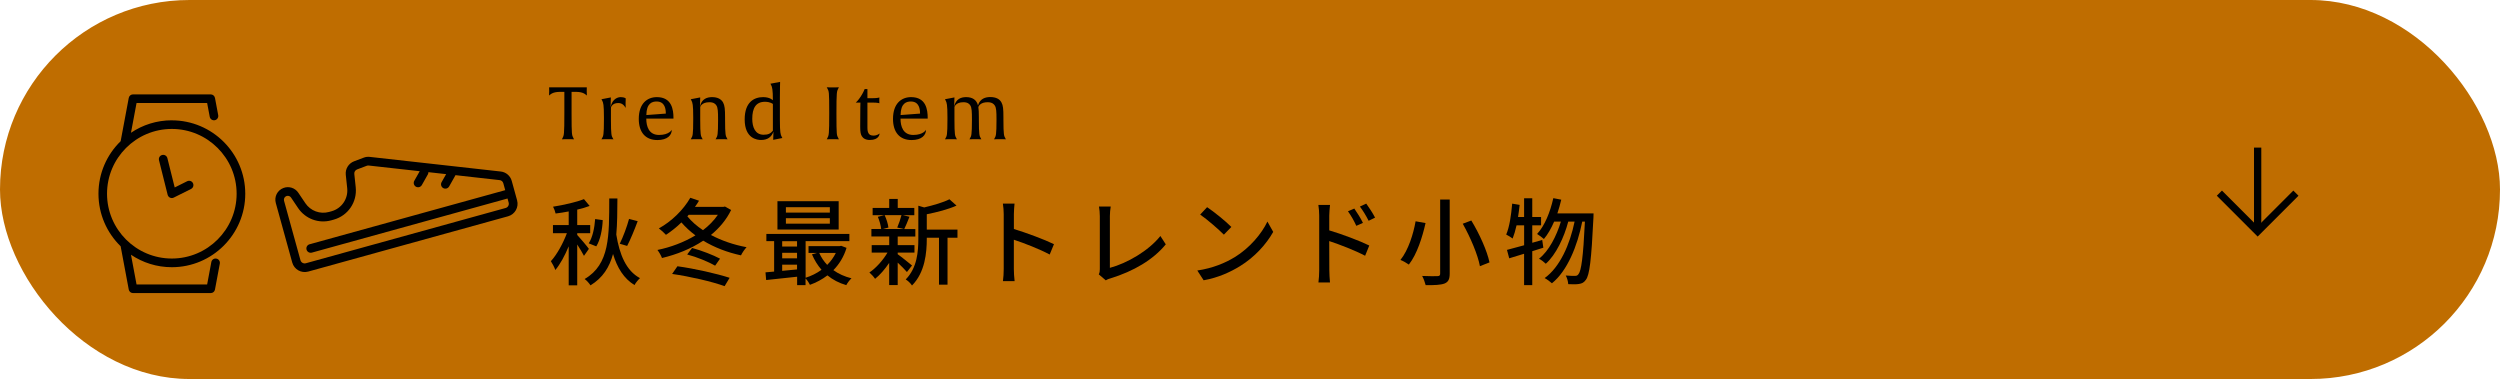<?xml version="1.0" encoding="UTF-8"?><svg id="_レイヤー_2" xmlns="http://www.w3.org/2000/svg" viewBox="0 0 686 104"><defs><style>.cls-1{fill:#bf6d00;}.cls-2{fill:none;stroke:#000;stroke-miterlimit:10;stroke-width:2px;}</style></defs><g id="_レイヤー_1-2"><rect class="cls-1" y="0" width="686" height="104" rx="52" ry="52"/><path d="m160.24,70.21c-.36-.73-1.14-2.03-1.85-3.12v11.21h-2.34v-10.71c-1.04,2.52-2.34,4.94-3.67,6.5-.23-.7-.81-1.79-1.22-2.42,1.64-1.77,3.35-4.89,4.39-7.67h-3.82v-2.24h4.32v-3.74c-1.22.23-2.44.44-3.59.57-.1-.52-.42-1.35-.7-1.87,3.02-.49,6.4-1.25,8.48-2.08l1.56,1.87c-1.01.39-2.18.73-3.41,1.01v4.24h3.56v2.24h-3.56v.47c.62.65,2.76,3.17,3.2,3.82l-1.35,1.92Zm9.18-15.76c-.03,3.56-.03,6.86-.31,9.91.88,5.49,2.7,9.93,6.5,11.96-.47.42-1.17,1.27-1.51,1.9-2.91-1.79-4.73-4.71-5.88-8.53-.99,3.64-2.81,6.55-6.19,8.61-.34-.55-1.04-1.35-1.61-1.74,6.94-4.03,6.73-11.88,6.76-22.1h2.24Zm-7.88,12.32c1.04-1.53,1.61-4.29,1.77-6.66l2.08.29c-.1,2.55-.65,5.41-1.77,7.2l-2.08-.83Zm13.44-6.08c-.88,2.37-1.98,5.04-2.89,6.79l-2.03-.6c.91-1.82,1.98-4.68,2.55-6.81l2.37.62Z"/><path d="m200.62,57.62c-1.3,2.7-3.25,4.97-5.54,6.86,2.89,1.53,6.24,2.7,9.78,3.35-.52.55-1.22,1.56-1.53,2.24-3.77-.81-7.31-2.18-10.37-4.03-3.38,2.26-7.36,3.82-11.31,4.76-.23-.65-.81-1.66-1.25-2.21,3.61-.73,7.28-2.11,10.43-4-1.43-1.07-2.73-2.26-3.85-3.56-1.35,1.33-2.81,2.47-4.24,3.41-.42-.49-1.38-1.35-1.95-1.77,3.43-1.87,6.71-5.04,8.63-8.4l2.39.81c-.34.57-.7,1.14-1.12,1.69h7.8l.44-.1,1.69.96Zm-14.74,15.44c4.76.65,10.69,2,14.33,3.17l-1.38,2.29c-3.46-1.25-9.49-2.65-14.4-3.35l1.46-2.11Zm4.03-5.02c2.6.7,5.82,1.95,7.67,2.94l-1.35,1.92c-1.79-1.04-5.04-2.39-7.67-3.07l1.35-1.79Zm-1.3-8.68c1.14,1.4,2.6,2.68,4.29,3.8,1.61-1.22,3.02-2.65,4.08-4.21h-8.01l-.36.42Z"/><path d="m232.29,68.02c-.75,2.47-2.03,4.5-3.61,6.11,1.4,1.01,3.09,1.77,4.97,2.24-.49.42-1.14,1.3-1.43,1.87-1.98-.57-3.72-1.48-5.17-2.68-1.46,1.12-3.09,1.98-4.81,2.6-.23-.52-.75-1.3-1.2-1.77v1.85h-2.31v-2.31c-3.07.34-6.14.68-8.5.91l-.18-2.11c.7-.05,1.51-.13,2.37-.21v-8.35h-2.13v-1.98h22.78v1.98h-12.01v10.04c1.53-.47,3.04-1.22,4.37-2.18-1.07-1.22-1.95-2.65-2.63-4.24l1.4-.39h-2.34v-1.87h8.55l.42-.08,1.48.57Zm-2.16-5.04h-16.8v-7.77h16.8v7.77Zm-15.5,3.2v1.46h4.08v-1.46h-4.08Zm0,4.71h4.08v-1.53h-4.08v1.53Zm4.08,3.04v-1.3h-4.08v1.69l4.08-.39Zm9-17.08h-12.06v1.48h12.06v-1.48Zm0,3.02h-12.06v1.51h12.06v-1.51Zm-2.91,9.54c.52,1.2,1.27,2.31,2.18,3.28.96-.96,1.77-2.05,2.37-3.28h-4.55Z"/><path d="m248.85,74.63c-.52-.62-1.56-1.66-2.52-2.57v6.16h-2.34v-6.08c-1.17,1.74-2.55,3.33-3.87,4.37-.36-.55-1.07-1.33-1.56-1.74,1.77-1.17,3.72-3.33,4.97-5.46h-4.34v-2.05h4.81v-2.37h-4.89v-2.05h2.68c-.08-.94-.47-2.31-.91-3.35l1.77-.44h-3.2v-2h4.55v-2.47h2.34v2.47h4.55v2h-3.15l1.82.42c-.49,1.22-.99,2.5-1.43,3.38h3.04v2.05h-4.84v2.37h4.6v2.05h-4.6v.44c.94.65,3.33,2.6,3.93,3.09l-1.4,1.79Zm-6.11-15.6c.52,1.09.94,2.47,1.04,3.41l-1.51.39h5.72l-1.79-.39c.42-.96.91-2.37,1.17-3.41h-4.63Zm19.99,6.21h-2.73v12.87h-2.34v-12.87h-3.35v.23c0,3.85-.47,9.26-4.06,12.87-.29-.52-1.17-1.35-1.72-1.66,3.15-3.2,3.46-7.64,3.46-11.23v-9l1.61.47c2.55-.6,5.3-1.4,6.92-2.24l1.95,1.74c-2.24,1.01-5.36,1.82-8.16,2.37v4.21h8.42v2.24Z"/><path d="m288.03,69.84c-2.76-1.48-6.97-3.12-9.83-4.06v8.03c0,.81.08,2.39.21,3.33h-3.2c.13-.91.21-2.31.21-3.33v-15.03c0-.83-.08-2.03-.23-2.91h3.2c-.08.86-.18,2-.18,2.91v4.06c3.43,1.04,8.4,2.89,11,4.16l-1.17,2.83Z"/><path d="m301.5,75.3c.26-.52.29-.91.29-1.46v-14.53c0-.83-.1-2.03-.23-2.63h3.22c-.13.81-.23,1.74-.23,2.6v14.22c4.68-1.25,10.58-4.63,13.86-8.74l1.48,2.29c-3.46,4.24-8.84,7.38-15.16,9.33-.31.08-.81.23-1.3.55l-1.92-1.64Z"/><path d="m338.76,70.6c4.19-2.57,7.44-6.47,9.02-9.8l1.59,2.83c-1.87,3.35-5.07,6.92-9.13,9.41-2.63,1.61-5.93,3.15-9.96,3.87l-1.74-2.68c4.34-.65,7.72-2.11,10.22-3.64Zm-.88-8.32l-2.05,2.11c-1.35-1.38-4.58-4.19-6.5-5.51l1.9-2.03c1.85,1.22,5.2,3.93,6.66,5.43Z"/><path d="m364.73,63.21c3.43,1.01,8.42,2.89,11,4.16l-1.14,2.81c-2.76-1.46-6.99-3.09-9.85-4.03l.03,8.03c0,.81.08,2.37.18,3.33h-3.17c.13-.91.21-2.34.21-3.33v-15.03c0-.83-.08-2.05-.23-2.91h3.2c-.08.86-.21,1.98-.21,2.91v4.06Zm7.44-1.25c-.68-1.48-1.4-2.73-2.29-3.98l1.74-.75c.7,1.01,1.79,2.7,2.37,3.93l-1.82.81Zm3.38-1.38c-.75-1.48-1.48-2.68-2.39-3.9l1.74-.81c.7.96,1.82,2.65,2.42,3.85l-1.77.86Z"/><path d="m391.17,61.21c-.86,3.8-2.31,8.5-4.58,11.39-.6-.44-1.66-1.04-2.31-1.27,2.18-2.7,3.56-7.18,4.16-10.61l2.73.49Zm6.63-6.45v20.31c0,1.61-.42,2.31-1.43,2.73-1.04.39-2.7.47-5.17.44-.16-.68-.57-1.82-.96-2.52,1.77.08,3.67.08,4.21.05.55-.03.73-.18.73-.7v-20.31h2.63Zm5.93,5.75c2.21,3.61,4.34,8.35,4.99,11.49l-2.63,1.04c-.55-3.07-2.6-7.9-4.71-11.65l2.34-.88Z"/><path d="m423.49,67.97c-1.01.34-2.03.65-3.04.96v9.31h-2.24v-8.61l-4.08,1.25-.62-2.31c1.3-.34,2.94-.78,4.71-1.27v-5.46h-2.08c-.31,1.38-.68,2.63-1.07,3.61-.39-.31-1.27-.83-1.77-1.09.91-2.11,1.38-5.38,1.64-8.48l2.05.34c-.13,1.12-.26,2.24-.44,3.33h1.66v-5.15h2.24v5.15h2.42v2.29h-2.42v4.78l2.73-.78.31,2.13Zm13.78-9.39s0,.83-.03,1.14c-.57,11.67-1.07,15.78-2.08,17.06-.55.78-1.07,1.01-1.9,1.14-.7.13-1.79.1-2.94.05-.03-.7-.29-1.69-.68-2.37,1.09.1,2.05.1,2.55.1.42,0,.68-.1.94-.47.75-.86,1.3-4.55,1.77-14.43h-.73c-1.33,6.71-4.11,13.55-8.32,16.93-.47-.44-1.33-1.07-2-1.43,4.19-2.99,6.92-9.2,8.22-15.5h-1.74c-1.14,4.37-3.41,9.13-6.16,11.57-.44-.44-1.22-1.04-1.87-1.38,2.68-2.08,4.81-6.19,6.01-10.19h-1.85c-.81,1.87-1.74,3.51-2.81,4.78-.39-.34-1.35-1.07-1.87-1.38,2.11-2.29,3.59-5.98,4.45-9.83l2.18.42c-.29,1.3-.68,2.57-1.07,3.77h9.93Z"/><path d="m161.06,26.23s-.16-.2-.72-.54c-.48-.28-1.26-.48-2.2-.48h-1.3v5.98c0,5.82.08,5.9.5,6.7l.18.34s-.48-.04-1.66-.04-1.68.04-1.68.04l.18-.34c.4-.76.5-.9.5-6.9v-5.78h-1.3c-.94,0-1.72.2-2.2.48-.52.32-.7.5-.72.54,0-.02.06-.42.06-1.22,0-.72-.02-1.04-.02-1.04h10.34s-.02.32-.02,1.04c0,.8.06,1.18.06,1.22Z"/><path d="m169.64,28.27c-1.74,0-2,1.26-2,1.26v3.26c0,4.36.18,4.52.5,5.1l.2.34s-.46-.04-1.64-.04-1.66.04-1.66.04l.18-.34c.32-.58.5-.74.5-5.1v-.62c0-3.46-.18-4.02-.5-4.6l-.18-.34,2.58-.5-.08,2.66c.52-2.48,2.22-2.74,2.78-2.74,1.04,0,1.38.36,1.38.36,0,0-.04.48-.04,1.26,0,.98.04,1.34.04,1.34-.52-.84-1.08-1.34-2.06-1.34Z"/><path d="m177.34,32.55c0,2.12.7,4.48,3.5,4.48s3.5-1.42,3.5-1.42c0,1.44-1.14,2.82-3.96,2.82-3.26,0-5.1-2.12-5.1-5.8,0-4.26,2.34-5.98,4.96-5.98,4.12,0,4.56,3.46,4.56,5.7v.2h-7.46Zm2.84-4.7c-1.18,0-2.78.42-2.82,3.72l5.34-.4c0-1.08-.16-3.32-2.52-3.32Z"/><path d="m197.98,38.19c-1.18,0-1.62.04-1.62.04l.18-.34c.32-.58.5-.72.5-5.08,0-2.18-.06-3.24-.44-3.84-.28-.46-.78-.92-1.94-.92-2.2,0-2.52,1.32-2.52,1.32v3.42c0,4.36.18,4.52.5,5.1l.18.34s-.44-.04-1.62-.04-1.66.04-1.66.04l.18-.34c.32-.58.5-.74.5-5.1v-.62c0-3.46-.18-4.02-.5-4.6l-.18-.34,2.6-.5-.08,2.5c.46-2.16,2.06-2.58,3.32-2.58,1.52,0,2.52.54,3.04,1.48.44.84.54,1.8.54,4.14v.52c0,4.36.18,4.52.5,5.1l.18.34s-.48-.04-1.66-.04Z"/><path d="m212.16,38.37l.08-2.26c-.54,1.5-1.62,2.3-3.42,2.3-.96,0-4.48-.3-4.48-5.64,0-4.76,2.58-6.12,5.08-6.12,1.86,0,2.66.86,2.66.86,0-2.92-.2-3.66-.5-4.2l-.18-.34,2.66-.5s-.06,2.2-.06,4.24v6.22c0,3.46.18,4.02.5,4.6l.18.34-2.52.5Zm-.08-9.84s-.68-.6-2.18-.6c-2.48,0-3.48,1.72-3.48,4.68,0,2.24.78,4.36,3.1,4.36,1.26,0,1.9-.3,2.56-1.1v-7.34Z"/><path d="m228.54,38.19c-1.18,0-1.68.04-1.68.04l.18-.34c.4-.76.5-.9.5-6.9s-.08-5.9-.5-6.7l-.18-.34s.46.04,1.66.04,1.68-.04,1.68-.04l-.18.34c-.4.76-.5.9-.5,6.9s.08,5.9.5,6.7l.18.34s-.48-.04-1.66-.04Z"/><path d="m238.7,38.41c-1.2,0-1.84-.46-2.2-1.02-.32-.5-.46-1.14-.46-2.6,0-5.04.06-6.64.06-6.64h-1.28s.7-.6,1.38-1.68c.72-1.12,1.06-2.02,1.06-2.02h.76v2.5h1.32c1.64,0,1.96-.22,1.96-.22,0,0-.02.28-.02.82s.02.8.02.8c0,0-.3-.2-1.96-.2h-1.32v6.74c0,.9.08,1.22.26,1.6.2.44.62.72,1.4.72,1.12,0,1.68-.6,1.68-.6,0,.18-.12,1.8-2.66,1.8Z"/><path d="m247.1,32.55c0,2.12.7,4.48,3.5,4.48s3.5-1.42,3.5-1.42c0,1.44-1.14,2.82-3.96,2.82-3.26,0-5.1-2.12-5.1-5.8,0-4.26,2.34-5.98,4.96-5.98,4.12,0,4.56,3.46,4.56,5.7v.2h-7.46Zm2.84-4.7c-1.18,0-2.78.42-2.82,3.72l5.34-.4c0-1.08-.16-3.32-2.52-3.32Z"/><path d="m274.38,38.19c-1.18,0-1.62.04-1.62.04l.18-.34c.32-.58.5-.72.5-5.08,0-2.18-.06-3.24-.46-3.84-.28-.46-.8-.92-1.98-.92-1.88,0-2.4.96-2.54,1.3.1.66.14,1.56.14,2.92v.52c0,4.36.18,4.52.5,5.1l.18.34s-.46-.04-1.64-.04-1.62.04-1.62.04l.18-.34c.32-.58.5-.72.5-5.08,0-2.18-.06-3.24-.42-3.84-.28-.46-.76-.92-1.92-.92-2.14,0-2.46,1.32-2.46,1.32v3.42c0,4.36.18,4.52.5,5.1l.18.34s-.44-.04-1.62-.04-1.66.04-1.66.04l.18-.34c.32-.58.5-.74.5-5.1v-.62c0-3.46-.18-4.02-.5-4.6l-.18-.34,2.6-.5-.08,2.5c.46-2.16,2.02-2.58,3.28-2.58,1.66,0,2.86.68,3.26,2.28.56-1.92,2.12-2.3,3.36-2.3,1.56,0,2.58.54,3.08,1.48.46.84.54,1.8.54,4.14v.54c0,4.36.18,4.52.5,5.1l.18.34s-.46-.04-1.64-.04Z"/><polyline class="cls-2" points="630 53 619.5 63.5 609 53"/><line class="cls-2" x1="619.5" y1="62.85" x2="619.5" y2="40.5"/><path d="m47.15,33.01c-4.15,0-8.01,1.26-11.21,3.42l1.53-8.16h19.37l.71,3.77c.12.64.74,1.07,1.38.95.64-.12,1.07-.74.95-1.38l-.89-4.74c-.11-.56-.59-.97-1.16-.97h-21.34c-.57,0-1.06.41-1.16.97l-2.22,11.85s0,.02,0,.02c-3.76,3.66-6.09,8.77-6.09,14.42s2.34,10.76,6.09,14.42c0,0,0,.02,0,.02l2.22,11.85c.11.56.59.97,1.16.97h21.34c.57,0,1.06-.41,1.16-.97l1.33-7.11c.12-.64-.3-1.26-.95-1.38-.64-.12-1.26.3-1.38.95l-1.15,6.15h-19.37l-1.53-8.16c3.21,2.16,7.07,3.42,11.21,3.42,11.11,0,20.15-9.04,20.15-20.15s-9.04-20.15-20.15-20.15Zm0,37.93c-9.8,0-17.78-7.98-17.78-17.78s7.98-17.78,17.78-17.78,17.78,7.98,17.78,17.78-7.98,17.78-17.78,17.78Z"/><path d="m51.36,49.73l-3.42,1.71-2.01-8.05c-.16-.64-.8-1.02-1.44-.86-.64.16-1.02.8-.86,1.44l2.37,9.48c.09.35.33.64.65.79.16.07.33.11.5.11.18,0,.36-.04.53-.13l4.74-2.37c.59-.29.82-1,.53-1.59-.29-.59-1-.82-1.59-.53Z"/><path d="m137.37,47.06l-35.91-4.01c-.56-.06-1.13,0-1.65.21l-2.65,1c-1.51.57-2.45,2.09-2.28,3.7l.39,3.67c.31,2.9-1.51,5.57-4.31,6.34l-.68.19c-2.46.68-5.08-.29-6.5-2.41l-1.93-2.87c-.9-1.33-2.57-1.87-4.07-1.3-1.68.63-2.58,2.41-2.1,4.14l4.51,16.32c.52,1.89,2.49,3.01,4.38,2.48l54.84-15.17c1.89-.52,3-2.49,2.48-4.38l-1.47-5.32c-.39-1.41-1.58-2.43-3.03-2.59Zm1.27,5.12l-53.7,14.85c-.63.17-1,.83-.83,1.46s.83,1,1.46.83l53.7-14.85.31,1.14c.17.63-.2,1.29-.83,1.46l-54.84,15.17c-.63.17-1.28-.2-1.46-.83l-4.51-16.32c-.15-.54.13-1.1.66-1.29.03-.01.06-.02.09-.03.44-.12.91.05,1.17.44h0s1.93,2.87,1.93,2.87c2,2.97,5.65,4.33,9.1,3.38l.68-.19c3.93-1.09,6.46-4.82,6.04-8.87l-.39-3.67c-.06-.54.26-1.05.76-1.24l2.65-1c.17-.07.36-.09.55-.07l13.99,1.56-1.49,2.63c-.32.57-.12,1.29.45,1.62.28.16.61.19.9.11s.55-.27.72-.56l1.65-2.92c.11-.2.16-.41.15-.62l4.87.54-1.25,2.21c-.32.57-.12,1.29.45,1.62.28.16.61.19.9.11s.55-.27.72-.56l1.65-2.92c.03-.06.06-.12.08-.18l12.13,1.36c.49.05.88.39,1.01.87l.52,1.89Z"/></g></svg>
